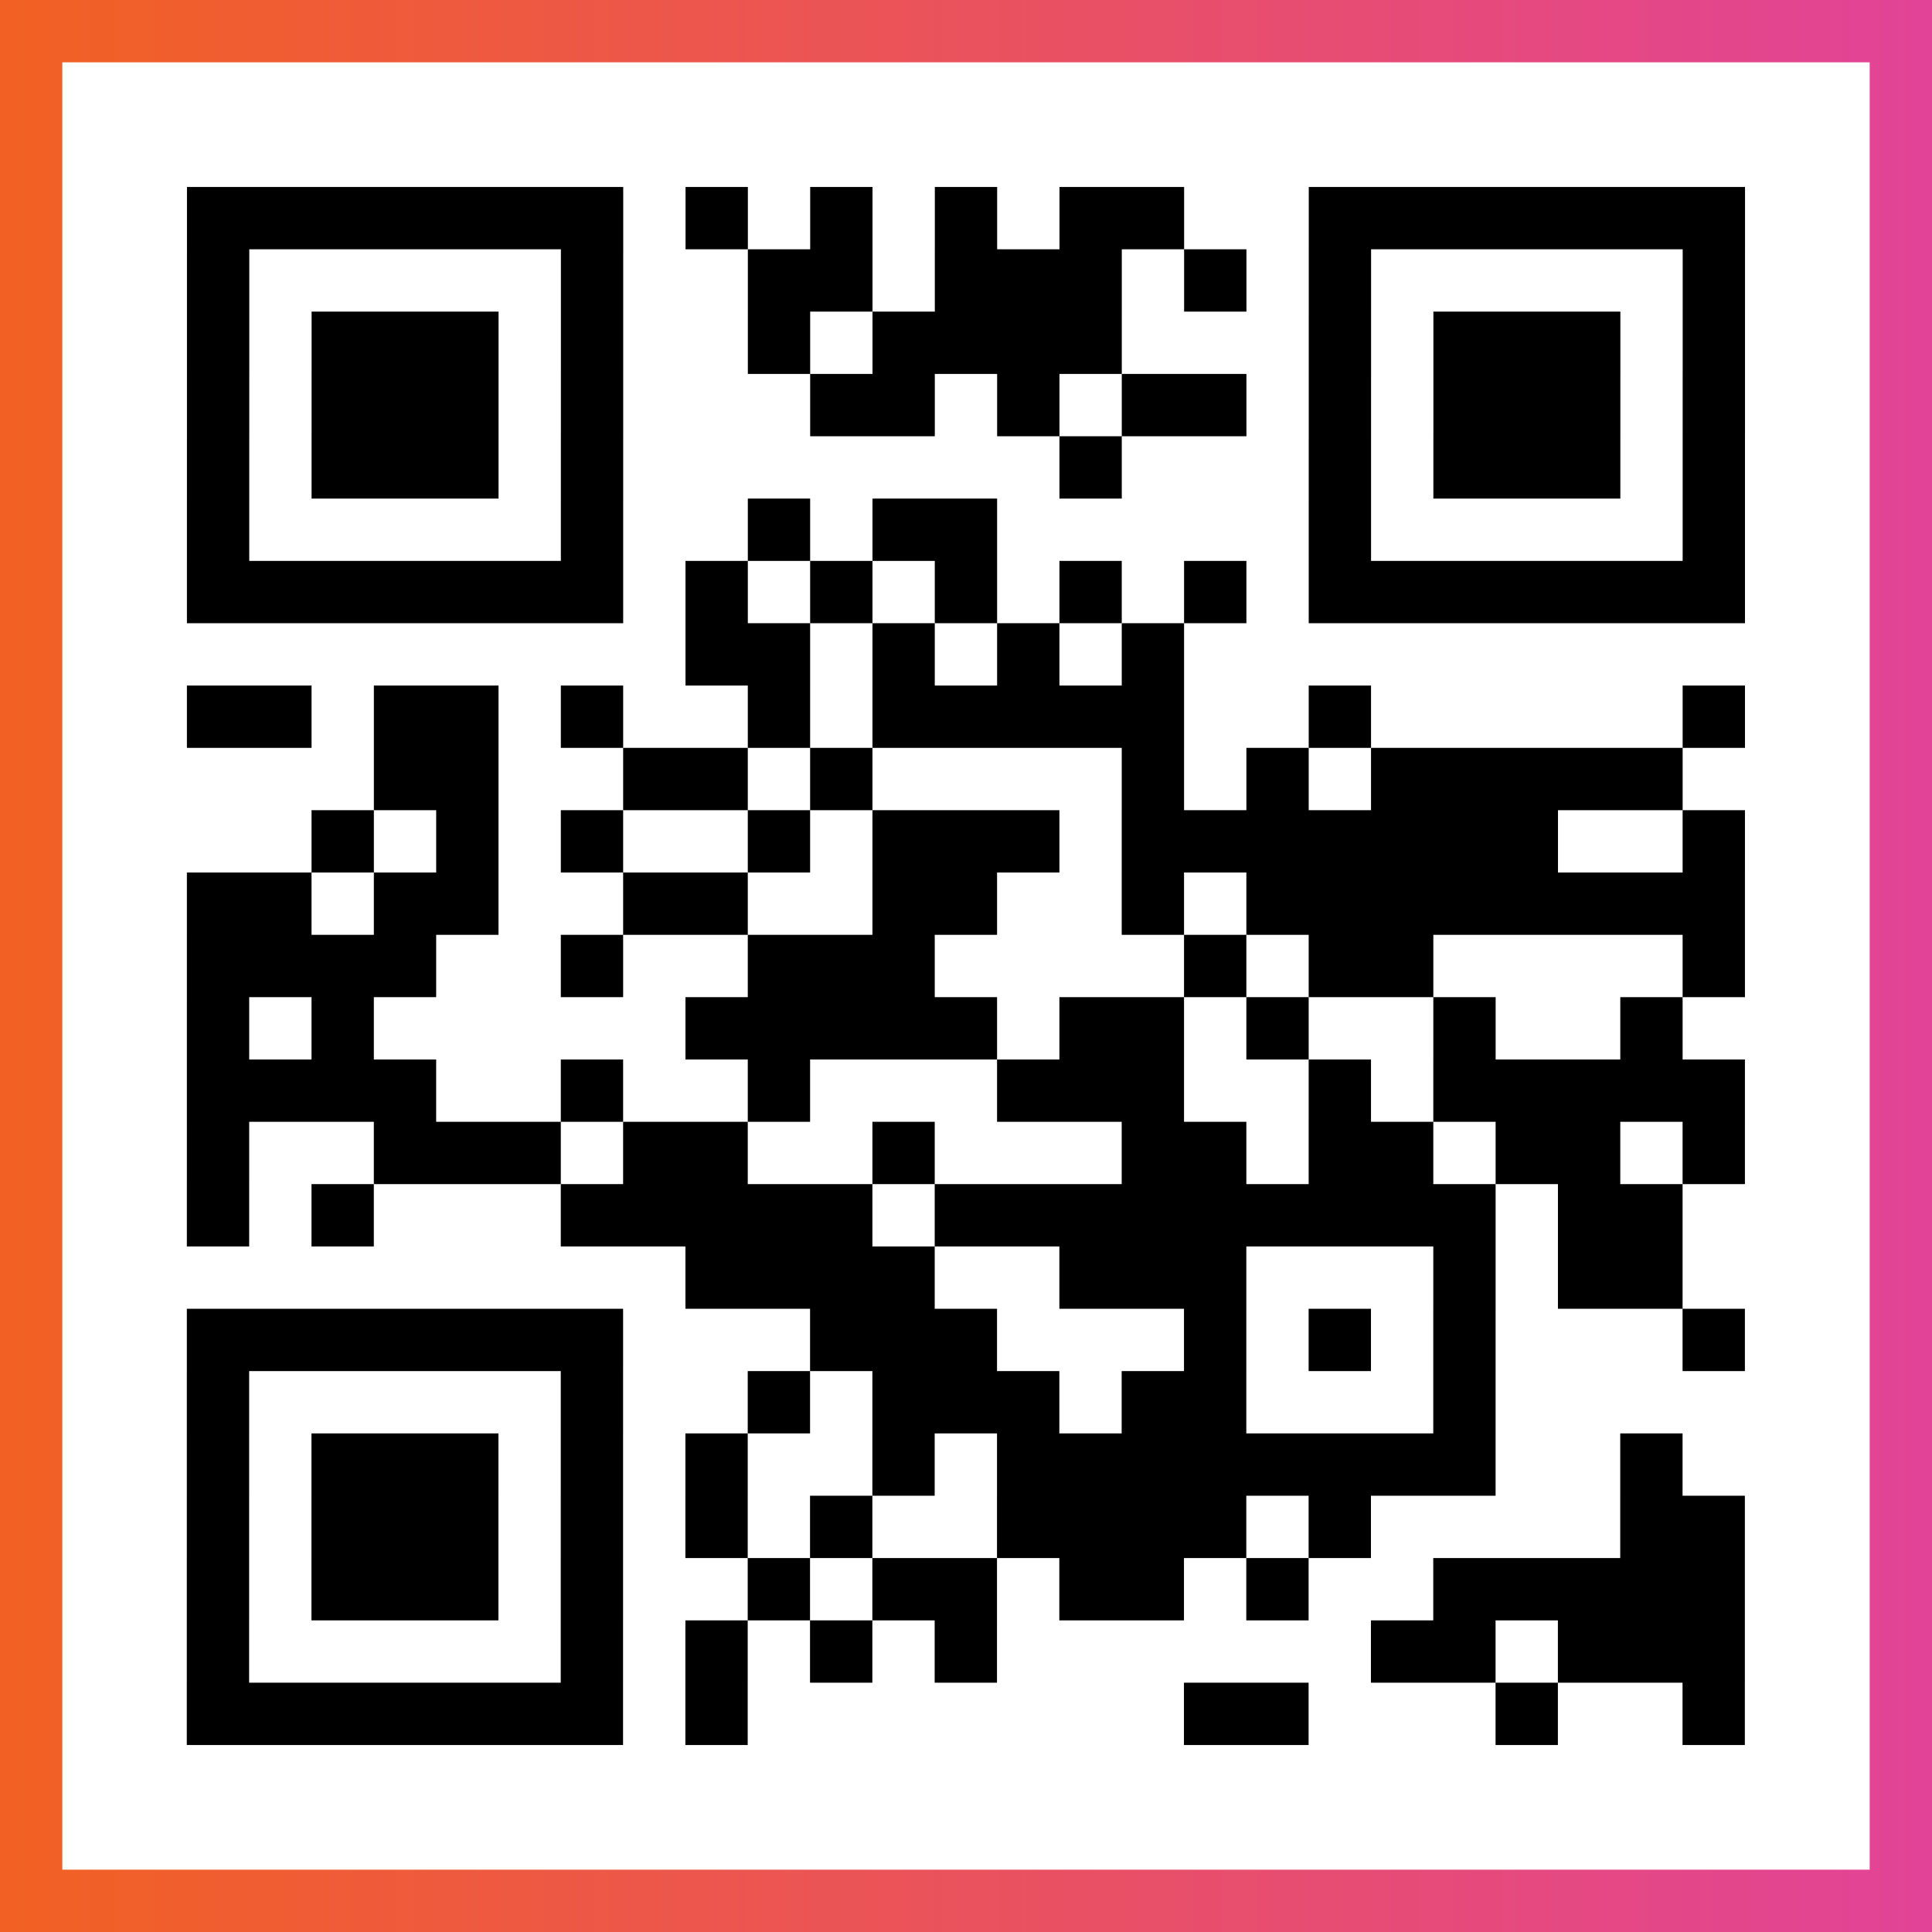 <?xml version="1.0" encoding="UTF-8"?>

<svg xmlns="http://www.w3.org/2000/svg" viewBox="-1 -1 31 31" width="93" height="93">
    <rect x="-1" y="-1" width="31" height="31" fill="#333333" stroke="none"/>
    <defs>
      <linearGradient id="primary">
        <stop class="start" offset="0%" stop-color="#f26122"/>
        <stop class="stop" offset="100%" stop-color="#e24398"/>
      </linearGradient>
    </defs>
    <rect x="-1" y="-1" width="31" height="31" fill="url(#primary)"/>
    <rect x="0" y="0" width="29" height="29" fill="#fff"/>
    <path stroke="#000" d="M2 2.5h7m1 0h1m1 0h1m1 0h1m1 0h2m2 0h7m-25 1h1m5 0h1m2 0h2m1 0h3m1 0h1m1 0h1m5 0h1m-25 1h1m1 0h3m1 0h1m2 0h1m1 0h4m3 0h1m1 0h3m1 0h1m-25 1h1m1 0h3m1 0h1m3 0h2m1 0h1m1 0h2m1 0h1m1 0h3m1 0h1m-25 1h1m1 0h3m1 0h1m7 0h1m3 0h1m1 0h3m1 0h1m-25 1h1m5 0h1m2 0h1m1 0h2m5 0h1m5 0h1m-25 1h7m1 0h1m1 0h1m1 0h1m1 0h1m1 0h1m1 0h7m-17 1h2m1 0h1m1 0h1m1 0h1m-16 1h2m1 0h2m1 0h1m2 0h1m1 0h5m2 0h1m5 0h1m-22 1h2m2 0h2m1 0h1m4 0h1m1 0h1m1 0h5m-22 1h1m1 0h1m1 0h1m2 0h1m1 0h3m1 0h7m2 0h1m-25 1h2m1 0h2m2 0h2m2 0h2m2 0h1m1 0h8m-25 1h4m2 0h1m2 0h3m4 0h1m1 0h2m4 0h1m-25 1h1m1 0h1m5 0h5m1 0h2m1 0h1m2 0h1m2 0h1m-24 1h4m2 0h1m2 0h1m3 0h3m2 0h1m1 0h5m-25 1h1m2 0h3m1 0h2m2 0h1m3 0h2m1 0h2m1 0h2m1 0h1m-25 1h1m1 0h1m3 0h5m1 0h9m1 0h2m-16 1h4m2 0h3m3 0h1m1 0h2m-24 1h7m3 0h3m3 0h1m1 0h1m1 0h1m3 0h1m-25 1h1m5 0h1m2 0h1m1 0h3m1 0h2m3 0h1m-21 1h1m1 0h3m1 0h1m1 0h1m2 0h1m1 0h8m2 0h1m-24 1h1m1 0h3m1 0h1m1 0h1m1 0h1m2 0h4m1 0h1m4 0h2m-25 1h1m1 0h3m1 0h1m2 0h1m1 0h2m1 0h2m1 0h1m2 0h5m-25 1h1m5 0h1m1 0h1m1 0h1m1 0h1m6 0h2m1 0h3m-25 1h7m1 0h1m7 0h2m3 0h1m2 0h1" />
</svg>
